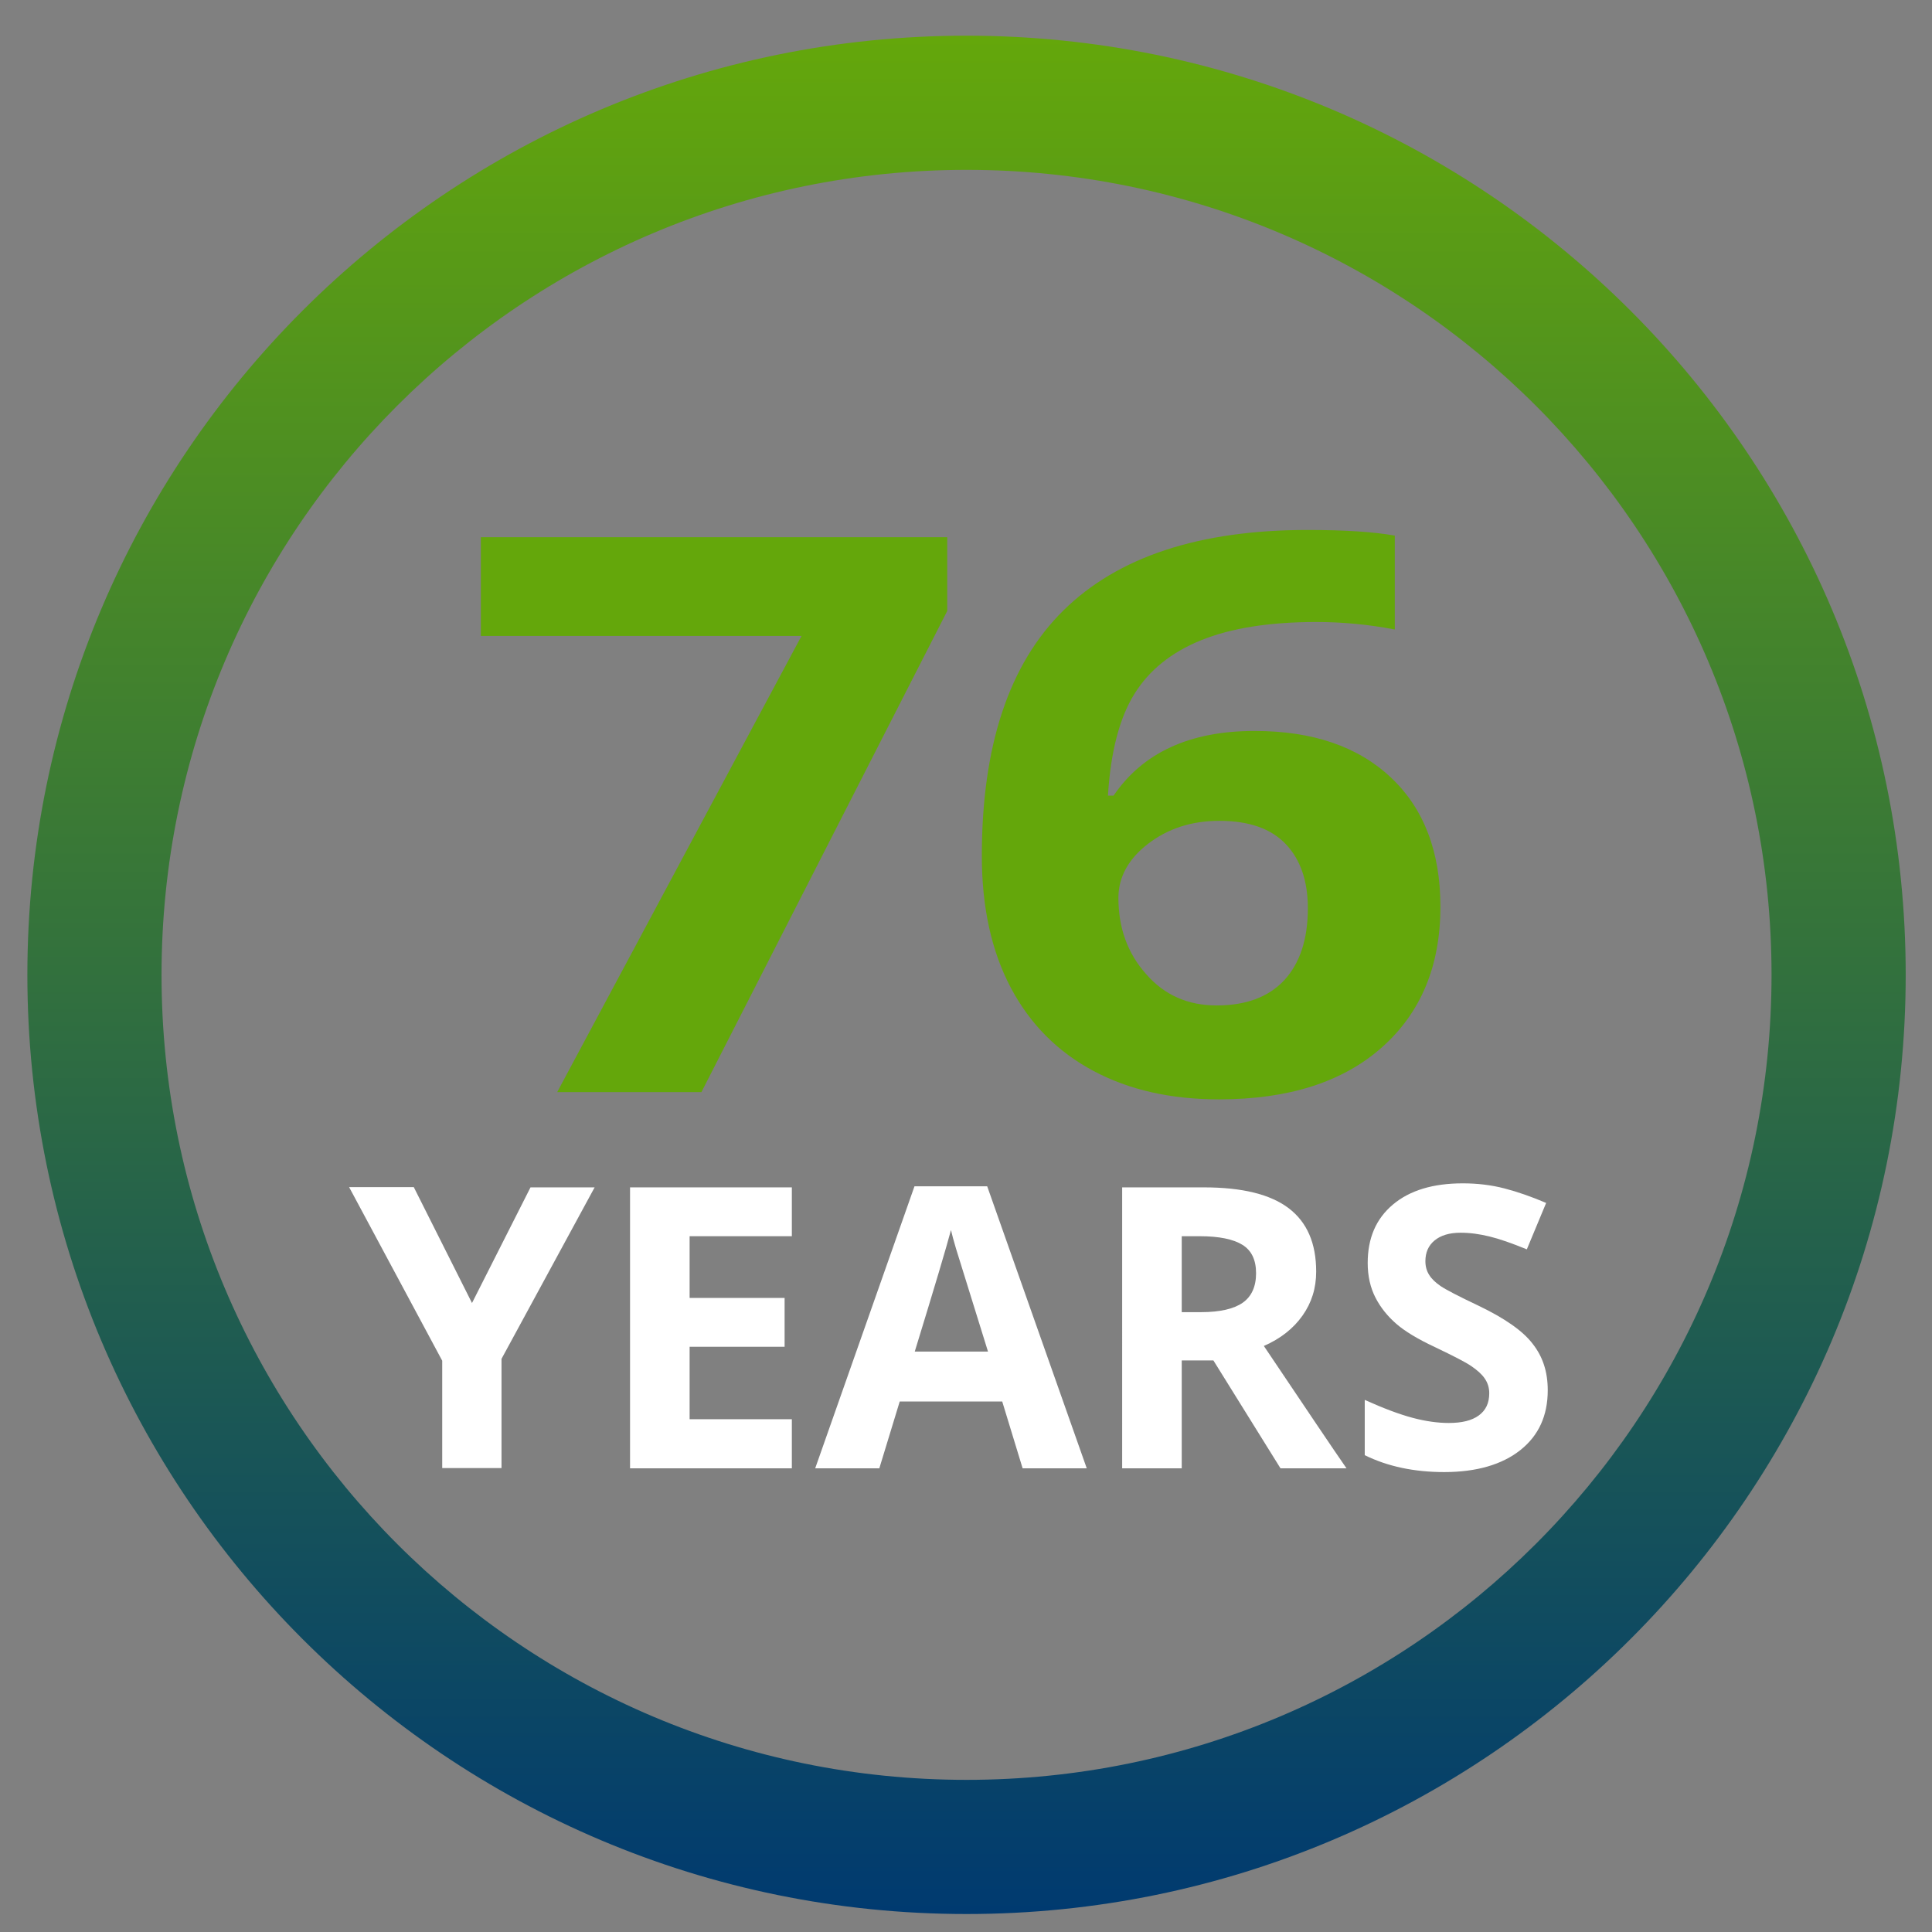 <svg xmlns="http://www.w3.org/2000/svg" xmlns:xlink="http://www.w3.org/1999/xlink" version="1.1" id="Layer_1" x="0px" y="0px" viewBox="0 0 72 72" style="enable-background:new 0 0 72 72;" xml:space="preserve">
<rect x="0" y="0" width="72" height="72" fill="#808080" stroke="none"/>
<style type="text/css">
	.st0{fill:url(#SVGID_1_);}
	.st1{fill:#64A70B;}
	.st2{fill:#FFFFFF;}
</style>
<linearGradient id="SVGID_1_" gradientUnits="userSpaceOnUse" x1="36.016" y1="71.333" x2="36.016" y2="1.333">
	<stop offset="0" style="stop-color:#003A70"/>
	<stop offset="1" style="stop-color:#64A70B"/>
</linearGradient>
<path class="st0" d="M36.02,1.33c-19.33,0-35,15.67-35,35s15.67,35,35,35s35-15.67,35-35S55.35,1.33,36.02,1.33z M36.02,66.33  c-16.57,0-30-13.43-30-30s13.43-30,30-30s30,13.43,30,30S52.58,66.33,36.02,66.33z"/>
<g>
	<g>
		<path class="st1" d="M20.77,40.69l9.1-16.99H17.92v-3.68H35.3v2.75l-9.16,17.93H20.77z"/>
		<path class="st1" d="M36.59,31.9c0-4.1,1.01-7.15,3.04-9.15c2.03-2,5.06-3,9.1-3c1.38,0,2.46,0.07,3.25,0.21v3.5    c-0.98-0.19-1.96-0.28-2.92-0.28c-1.76,0-3.19,0.23-4.3,0.68c-1.11,0.45-1.94,1.12-2.49,2.01c-0.55,0.89-0.88,2.15-0.98,3.78h0.21    c1.09-1.6,2.84-2.41,5.25-2.41c2.17,0,3.86,0.58,5.09,1.74c1.23,1.16,1.84,2.77,1.84,4.81c0,2.21-0.73,3.96-2.19,5.25    c-1.46,1.29-3.48,1.93-6.06,1.93c-1.79,0-3.35-0.35-4.68-1.06c-1.33-0.71-2.36-1.74-3.08-3.1C36.95,35.45,36.59,33.81,36.59,31.9z     M45.34,37.47c1.09,0,1.93-0.31,2.52-0.94c0.58-0.63,0.88-1.52,0.88-2.68c0-1.01-0.27-1.81-0.82-2.39    c-0.55-0.58-1.37-0.87-2.48-0.87c-1.04,0-1.92,0.29-2.66,0.86s-1.1,1.25-1.1,2.01c0,1.12,0.34,2.07,1.04,2.85    C43.4,37.09,44.28,37.47,45.34,37.47z"/>
	</g>
</g>
<g>
	<path class="st2" d="M17.59,48.56l2.18-4.31h2.39l-3.47,6.39v4.07h-2.21v-4l-3.47-6.47h2.41L17.59,48.56z"/>
	<path class="st2" d="M29.51,54.72h-6.03V44.25h6.03v1.82H25.7v2.3h3.54v1.82H25.7v2.7h3.81V54.72z"/>
	<path class="st2" d="M38.11,54.72l-0.76-2.49h-3.82l-0.76,2.49h-2.39l3.7-10.51h2.71l3.71,10.51H38.11z M36.82,50.37   c-0.7-2.26-1.1-3.54-1.19-3.83c-0.09-0.3-0.15-0.53-0.19-0.7c-0.16,0.61-0.61,2.12-1.35,4.53H36.82z"/>
	<path class="st2" d="M44.04,50.7v4.02h-2.22V44.25h3.05c1.42,0,2.48,0.26,3.16,0.78c0.68,0.52,1.02,1.3,1.02,2.36   c0,0.62-0.17,1.16-0.51,1.64c-0.34,0.48-0.82,0.86-1.44,1.13c1.58,2.35,2.6,3.87,3.08,4.56h-2.46l-2.5-4.02H44.04z M44.04,48.9   h0.72c0.7,0,1.22-0.12,1.55-0.35c0.33-0.23,0.5-0.6,0.5-1.1c0-0.5-0.17-0.85-0.51-1.06c-0.34-0.21-0.87-0.32-1.59-0.32h-0.67V48.9z   "/>
	<path class="st2" d="M57.68,51.81c0,0.95-0.34,1.69-1.02,2.23s-1.63,0.82-2.84,0.82c-1.12,0-2.11-0.21-2.96-0.63v-2.06   c0.71,0.32,1.3,0.54,1.79,0.67c0.49,0.13,0.94,0.19,1.34,0.19c0.49,0,0.86-0.09,1.12-0.28s0.39-0.46,0.39-0.83   c0-0.21-0.06-0.39-0.17-0.55c-0.11-0.16-0.28-0.31-0.5-0.46s-0.67-0.38-1.36-0.71c-0.64-0.3-1.12-0.59-1.44-0.87   c-0.32-0.28-0.58-0.6-0.77-0.97c-0.19-0.37-0.29-0.8-0.29-1.29c0-0.93,0.31-1.65,0.94-2.18c0.63-0.53,1.5-0.79,2.6-0.79   c0.54,0,1.06,0.06,1.56,0.19s1.01,0.31,1.55,0.54l-0.72,1.73c-0.56-0.23-1.02-0.39-1.39-0.48s-0.72-0.14-1.08-0.14   c-0.42,0-0.74,0.1-0.97,0.29s-0.34,0.45-0.34,0.77c0,0.2,0.05,0.37,0.14,0.51c0.09,0.15,0.24,0.29,0.43,0.42s0.67,0.38,1.41,0.73   c0.98,0.47,1.65,0.94,2.01,1.41C57.5,50.56,57.68,51.13,57.68,51.81z"/>
</g>
</svg>